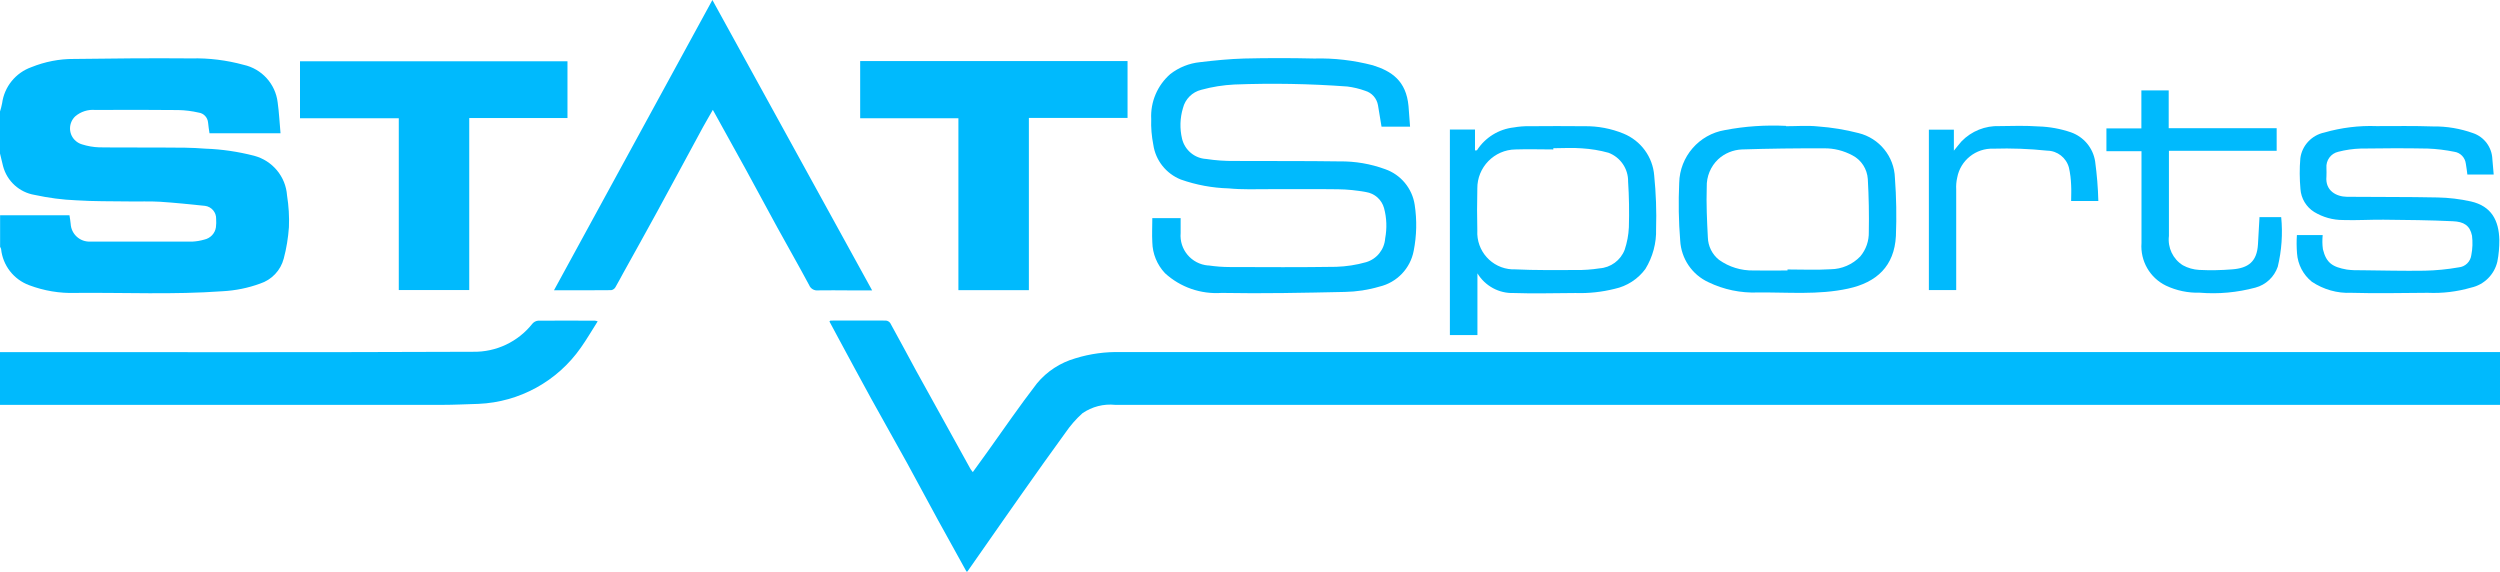 <?xml version="1.0" encoding="UTF-8"?><svg id="Layer_1" xmlns="http://www.w3.org/2000/svg" xmlns:xlink="http://www.w3.org/1999/xlink" viewBox="0 0 226 51.67"><defs><style>.cls-1{clip-path:url(#clippath);}.cls-2{fill:none;}.cls-2,.cls-3{stroke-width:0px;}.cls-3{fill:#00bafd;}</style><clipPath id="clippath"><rect class="cls-2" width="226" height="51.67"/></clipPath></defs><g id="Group_92"><g class="cls-1"><g id="Group_32"><path id="Path_87" class="cls-3" d="m87.37,51.67c-.85-1.54-1.71-3.08-2.56-4.63-.95-1.73-1.87-3.47-2.82-5.2-1.07-1.95-2.18-3.88-3.25-5.83-1-1.81-1.97-3.64-2.96-5.46-.27-.5-.53-.99-.8-1.49l.09-.08c1.67,0,3.34-.01,5.01,0,.16.01.31.1.4.23.79,1.42,1.55,2.86,2.33,4.29.91,1.65,1.83,3.3,2.74,4.95.73,1.32,1.46,2.64,2.19,3.96.06.09.13.19.2.27l1.33-1.84c1.48-2.07,2.92-4.17,4.47-6.18.9-1.09,2.12-1.88,3.48-2.27,1.33-.41,2.72-.6,4.11-.56,41.38,0,82.75,0,124.13,0h.54v4.77h-.57c-41.53,0-83.07,0-124.61,0-1.05-.11-2.1.16-2.97.76-.58.52-1.09,1.11-1.53,1.75-1.33,1.82-2.62,3.65-3.92,5.49-1.16,1.64-2.31,3.3-3.46,4.94-.5.71-.99,1.42-1.49,2.13h-.09Z"/><path id="Path_88" class="cls-3" d="m0,10.08c.08-.24.14-.49.19-.74.2-1.5,1.22-2.76,2.65-3.27,1.22-.49,2.52-.75,3.83-.74,3.54-.05,7.09-.08,10.63-.05,1.59-.04,3.18.16,4.72.58,1.64.36,2.88,1.72,3.08,3.39.13.91.17,1.84.26,2.8h-6.42c-.05-.33-.1-.65-.13-.97-.04-.46-.39-.84-.85-.9-.61-.14-1.23-.22-1.85-.23-2.5-.03-4.99-.02-7.49-.01-.66-.06-1.32.15-1.82.58-.6.57-.63,1.52-.06,2.12.18.19.42.34.67.41.5.16,1.02.25,1.55.27,1.99.03,3.97,0,5.96.02,1.22,0,2.44,0,3.65.1,1.49.05,2.96.27,4.4.64,1.66.44,2.86,1.88,2.98,3.59.15.95.21,1.91.17,2.87-.07.96-.22,1.91-.47,2.84-.28,1.07-1.09,1.92-2.14,2.26-1.09.4-2.24.63-3.41.69-4.42.32-8.84.11-13.26.15-1.43.05-2.86-.19-4.21-.7-1.4-.52-2.38-1.79-2.53-3.27-.02-.07-.05-.13-.09-.19v-2.86h6.27c.04.27.09.52.11.78.05.93.85,1.65,1.78,1.6,3.08,0,6.17.01,9.25,0,.36-.02.71-.08,1.05-.18.55-.12.97-.56,1.05-1.11.03-.25.04-.51.02-.76.02-.59-.41-1.1-1-1.18-1.35-.14-2.7-.28-4.06-.37-.97-.06-1.94-.01-2.91-.03-1.55-.02-3.1,0-4.65-.1-1.28-.05-2.54-.22-3.79-.49-1.38-.23-2.49-1.24-2.85-2.59-.11-.43-.21-.86-.31-1.28v-3.62"/><path id="Path_89" class="cls-3" d="m0,31.83c14.25,0,28.51.03,42.76-.03,2.09.04,4.07-.9,5.37-2.54.13-.15.31-.25.51-.27,1.72-.02,3.43,0,5.15,0,.08.01.16.03.24.06-.53.83-.99,1.63-1.53,2.39-2.12,3.03-5.54,4.91-9.24,5.07-1.1.03-2.21.09-3.31.09-13.32,0-26.63,0-39.95,0v-4.77Z"/><path id="Path_90" class="cls-3" d="m78.84,26.25h-2.13c-.92,0-1.84-.02-2.76,0-.34.04-.67-.15-.8-.47-.94-1.76-1.94-3.5-2.9-5.25s-1.89-3.49-2.84-5.23c-.97-1.77-1.96-3.54-2.97-5.37-.31.55-.61,1.05-.89,1.56-1.4,2.58-2.79,5.17-4.2,7.75-1,1.83-2.01,3.64-3.02,5.46-.24.42-.45.86-.7,1.27-.08.14-.22.23-.37.26-1.68.02-3.36.01-5.18.01L64.4,0l14.44,26.25"/><path id="Path_91" class="cls-3" d="m101.93,5.52v5.14h-8.92v15.57h-6.37v-15.54h-8.88v-5.17h24.18Z"/><path id="Path_92" class="cls-3" d="m36.05,10.69h-8.93v-5.15h24.18v5.13h-8.88v15.55h-6.37v-15.53Z"/><path id="Path_93" class="cls-3" d="m104.16,19.72h2.57c0,.46,0,.9,0,1.34-.13,1.5.98,2.81,2.48,2.94.02,0,.05,0,.07,0,.63.09,1.26.14,1.89.14,3.21.01,6.42.03,9.63-.02.91-.03,1.82-.17,2.7-.42.97-.29,1.65-1.15,1.72-2.15.17-.91.14-1.84-.1-2.73-.21-.77-.85-1.34-1.64-1.46-.83-.15-1.67-.24-2.52-.25-2.07-.03-4.13,0-6.2-.01-1.23,0-2.47.05-3.69-.07-1.47-.04-2.93-.31-4.32-.8-1.33-.53-2.28-1.72-2.49-3.14-.15-.77-.22-1.55-.19-2.33-.08-1.55.56-3.05,1.73-4.07.78-.6,1.7-.97,2.68-1.07,1.32-.16,2.66-.29,3.99-.33,2.11-.05,4.23-.05,6.34,0,1.78-.05,3.56.16,5.29.61,1.7.53,3.02,1.4,3.23,3.69.05.61.09,1.22.14,1.86h-2.58c-.11-.66-.21-1.3-.32-1.94-.11-.62-.55-1.12-1.15-1.3-.52-.19-1.07-.32-1.62-.39-3.4-.25-6.8-.31-10.21-.18-1.01.05-2.02.21-3,.48-.81.2-1.45.84-1.65,1.65-.27.9-.3,1.86-.08,2.78.25,1.02,1.13,1.76,2.18,1.82.85.13,1.71.19,2.57.18,3.16.02,6.33-.01,9.49.04,1.4-.02,2.8.22,4.11.7,1.42.49,2.46,1.74,2.68,3.23.21,1.38.18,2.78-.09,4.15-.3,1.6-1.52,2.87-3.1,3.24-1.01.3-2.06.46-3.12.48-3.71.08-7.43.16-11.14.09-1.88.13-3.74-.51-5.13-1.79-.71-.76-1.12-1.75-1.14-2.79-.04-.71,0-1.42,0-2.16"/><path id="Path_94" class="cls-3" d="m131.08,11.71h2.26v1.89c.1-.01.17,0,.18-.02.74-1.15,1.97-1.91,3.33-2.06.46-.08.93-.12,1.41-.11,1.65-.01,3.31-.02,4.96,0,1.22-.02,2.43.21,3.55.67,1.56.64,2.64,2.1,2.77,3.79.16,1.6.22,3.21.17,4.83.04,1.27-.3,2.53-.97,3.62-.67.91-1.66,1.55-2.77,1.79-1.16.29-2.35.42-3.54.38-1.86,0-3.72.07-5.58,0-1.34.05-2.6-.64-3.29-1.78v5.58h-2.49V11.71Zm9.34,1.71v.09c-1.14,0-2.28-.04-3.41,0-1.93.02-3.48,1.61-3.46,3.54,0,.02,0,.04,0,.07-.03,1.24-.03,2.48,0,3.72-.1,1.84,1.3,3.41,3.14,3.51.09,0,.18,0,.28,0,1.82.09,3.65.06,5.48.06.72.01,1.43-.04,2.14-.15,1.02-.07,1.91-.72,2.28-1.68.22-.66.35-1.34.38-2.04.04-1.38.02-2.76-.07-4.13.02-1.15-.69-2.19-1.77-2.6-.79-.22-1.6-.35-2.41-.4-.85-.07-1.71-.01-2.57-.01"/><path id="Path_95" class="cls-3" d="m207.66,21.25h2.31c-.04.43-.04.85.02,1.28.3,1.23.86,1.61,2.17,1.84.45.06.9.07,1.35.06,1.89.02,3.78.07,5.67.04,1.03-.02,2.06-.12,3.08-.3.6-.05,1.08-.52,1.15-1.13.11-.57.13-1.15.06-1.73-.19-.93-.74-1.27-1.73-1.31-2.09-.1-4.18-.12-6.27-.14-1.22-.01-2.44.07-3.66.03-.92,0-1.82-.25-2.61-.73-.72-.45-1.18-1.22-1.24-2.07-.08-.92-.09-1.85-.01-2.78.15-1.16,1.03-2.09,2.17-2.33,1.53-.44,3.13-.64,4.72-.58,1.7,0,3.4-.03,5.1.03,1.23-.02,2.46.19,3.61.6,1.02.34,1.72,1.28,1.76,2.36.03.45.08.9.12,1.39h-2.38c-.04-.32-.08-.66-.14-.99-.07-.55-.49-.99-1.04-1.07-.79-.16-1.6-.26-2.41-.29-2.02-.04-4.04-.03-6.06,0-.68.02-1.36.12-2.02.29-.67.15-1.13.78-1.07,1.47,0,.25.02.51,0,.76-.13,1.31.92,1.83,1.85,1.84,2.73.03,5.47,0,8.2.06,1.01.02,2.02.14,3.01.36,1.87.43,2.53,1.73,2.57,3.49,0,.66-.05,1.31-.18,1.95-.27,1.17-1.19,2.09-2.37,2.35-1.28.37-2.6.53-3.93.47-2.3.01-4.61.07-6.91,0-1.26.06-2.51-.3-3.56-1-.78-.63-1.27-1.56-1.34-2.57-.04-.55-.05-1.1-.01-1.65"/><path id="Path_96" class="cls-3" d="m161.45,11.41c.97,0,1.95-.08,2.9.02,1.24.09,2.46.29,3.66.6,1.88.46,3.23,2.12,3.29,4.05.13,1.75.16,3.5.09,5.25-.14,2.72-1.73,4.2-4.32,4.76-2.7.59-5.45.32-8.17.35-1.54.06-3.08-.26-4.46-.93-1.48-.68-2.46-2.13-2.55-3.76-.14-1.73-.17-3.48-.09-5.22.05-2.37,1.79-4.38,4.13-4.77,1.82-.35,3.68-.47,5.53-.38m.13,13.07v-.09c1.3,0,2.61.06,3.9-.02,1.01-.01,1.98-.43,2.68-1.16.52-.62.79-1.4.77-2.21.03-1.59,0-3.19-.09-4.78-.06-.91-.58-1.72-1.38-2.14-.8-.43-1.69-.66-2.6-.64-2.47-.01-4.94.02-7.42.1-.79.04-1.54.35-2.12.88-.69.65-1.07,1.57-1.04,2.52-.05,1.51.02,3.04.1,4.55.02.79.39,1.54,1.01,2.03.91.65,2,.98,3.11.96,1.03.02,2.06,0,3.1,0"/><path id="Path_97" class="cls-3" d="m204.27,19.63h1.95c.15,1.5.04,3.02-.31,4.48-.32.93-1.08,1.64-2.02,1.89-1.64.44-3.34.6-5.03.46-1.06.03-2.11-.19-3.06-.64-1.46-.71-2.33-2.24-2.21-3.85,0-2.64,0-5.28,0-7.92v-.38h-3.17v-2.06h3.16v-3.44h2.47v3.42h9.76v2.04h-9.74v.55c0,2.38,0,4.77,0,7.15-.13,1.05.36,2.09,1.26,2.65.45.25.96.39,1.47.42,1,.05,2,.03,2.99-.05,1.45-.11,2.24-.69,2.33-2.27.05-.82.09-1.63.14-2.48"/><path id="Path_98" class="cls-3" d="m176.83,26.22h-2.46v-14.5h2.26v1.9c.27-.33.47-.59.69-.84.9-.93,2.15-1.43,3.44-1.38,1.18-.02,2.36-.05,3.53.03,1,.03,1.98.21,2.92.53,1.16.41,2,1.41,2.19,2.63.16,1.19.26,2.38.29,3.58h-2.46c0-.47.03-.95,0-1.44-.02-.53-.08-1.06-.2-1.58-.24-.89-1.04-1.52-1.96-1.53-1.62-.17-3.24-.23-4.86-.18-1.59-.06-2.99,1.05-3.28,2.62-.08.35-.11.71-.09,1.07,0,2.84,0,5.69,0,8.53v.55"/><path id="Path_99" class="cls-3" d="m75.07,28.99l-.09.08.09-.08"/></g></g></g></svg>
